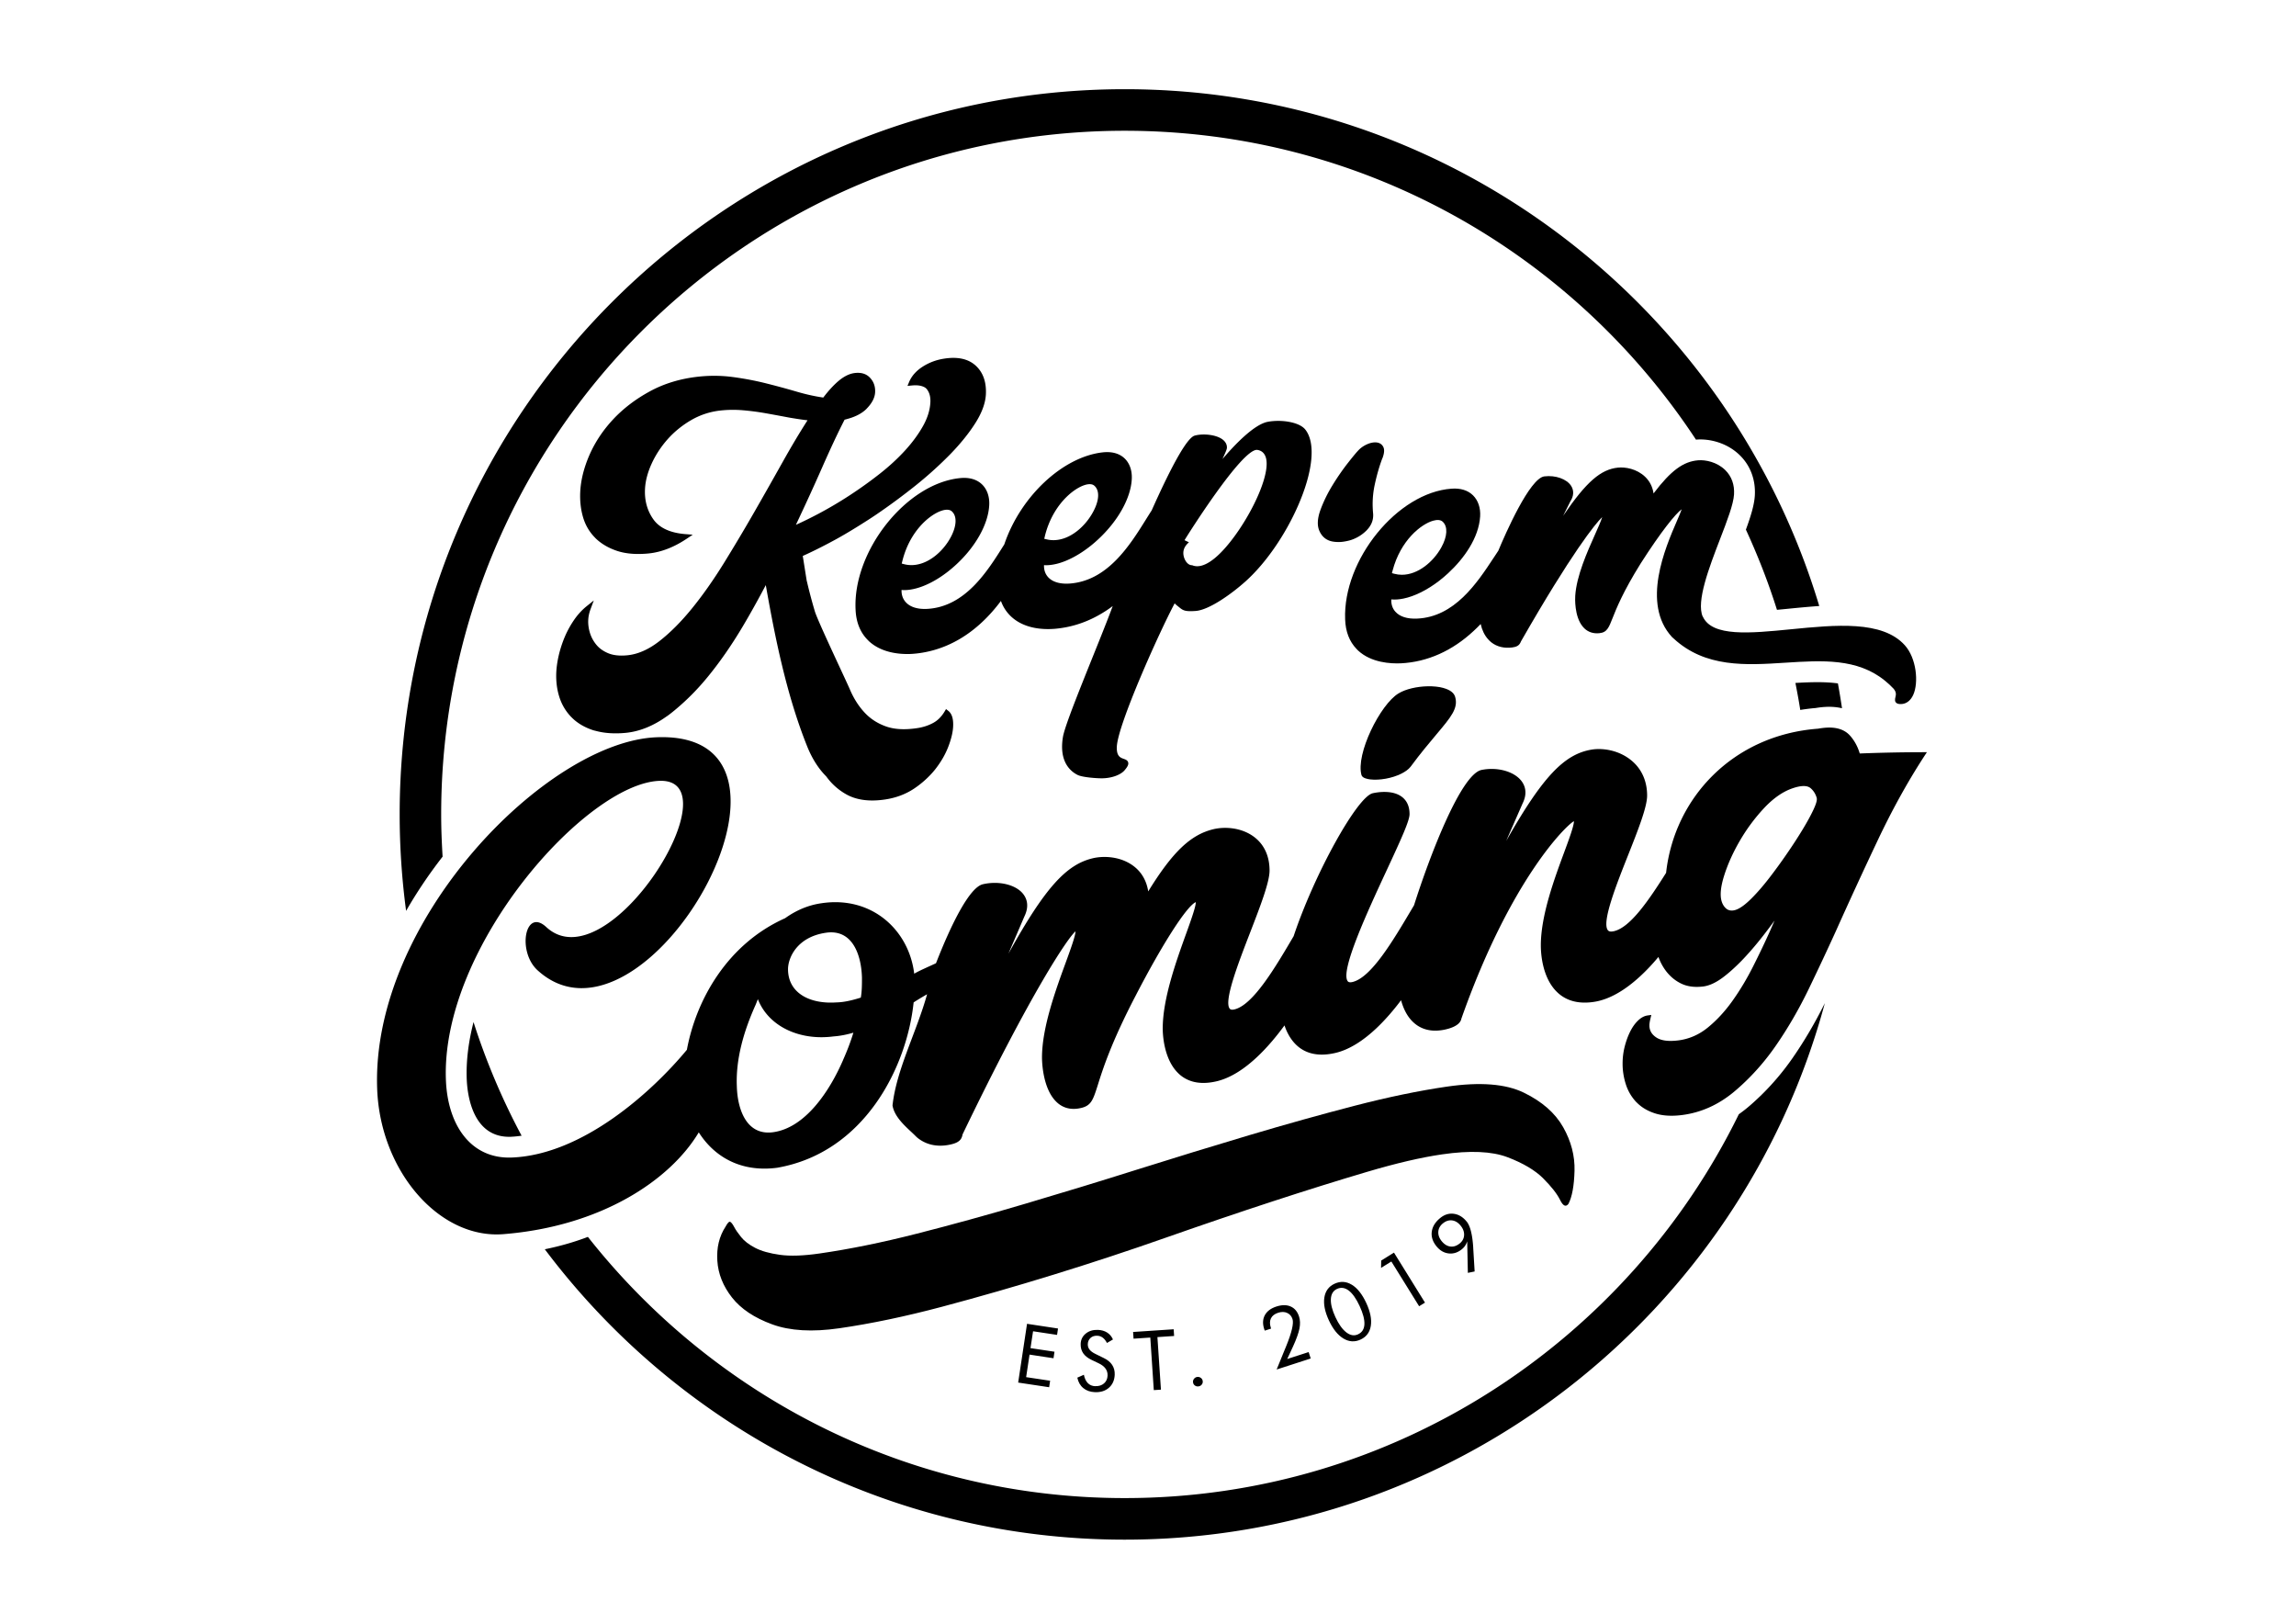<svg xmlns="http://www.w3.org/2000/svg" viewBox="0 0 841.89 595.28"><path d="M565.89 432.05c3.01 3.01 5.05 5.63 6.14 7.84 1.08 2.22 2.11 2.72 3.07 1.49 1.34-2.56 2.09-6.61 2.24-12.13.15-5.52-1.25-10.86-4.18-16.04-2.94-5.18-7.74-9.38-14.4-12.62-6.66-3.24-16.05-3.98-28.18-2.22-10.26 1.49-21.54 3.83-33.84 7.01-12.3 3.19-25.16 6.78-38.58 10.77-13.42 4-27.09 8.19-41.03 12.58-13.93 4.4-27.7 8.6-41.31 12.62-13.61 4.03-26.79 7.66-39.55 10.91-12.77 3.26-24.65 5.68-35.65 7.27-5.97.87-10.85 1.04-14.64.51-3.79-.53-6.82-1.38-9.08-2.56-2.27-1.18-3.98-2.49-5.14-3.94-1.17-1.45-2.01-2.67-2.53-3.67-.53-1-1-1.63-1.42-1.9-.42-.26-1 .31-1.75 1.71-2.34 3.57-3.35 7.76-3.03 12.56.31 4.8 2.11 9.29 5.38 13.45s8.17 7.44 14.71 9.83c6.53 2.4 14.75 2.87 24.63 1.44 11.75-1.7 24.32-4.34 37.71-7.9 13.38-3.56 27.01-7.47 40.86-11.75 13.85-4.27 27.58-8.79 41.17-13.57 13.59-4.77 26.61-9.2 39.07-13.27 12.45-4.07 24.02-7.69 34.71-10.85 10.68-3.17 19.84-5.3 27.49-6.41 10.26-1.49 18.26-1.14 24.01 1.04 5.75 2.19 10.12 4.79 13.13 7.79ZM387.6 489.39l.35-2.34-11.36-1.72-3.25 21.54 11.36 1.71.36-2.38-8.8-1.32 1.25-8.26 8.79 1.33.36-2.39-8.8-1.32.94-6.18 8.8 1.33zm13.98 18.81c-1.1-.04-2-.42-2.7-1.13-.7-.71-1.18-1.73-1.45-3.06l-2.4 1.06c.34 1.63 1.07 2.91 2.2 3.83 1.12.93 2.54 1.42 4.26 1.49 2.1.08 3.81-.46 5.14-1.63 1.32-1.17 2.03-2.76 2.11-4.76.06-1.37-.26-2.57-.93-3.6-.68-1.03-1.71-1.88-3.11-2.54l-3.05-1.5c-.98-.48-1.7-1.01-2.15-1.59-.45-.58-.66-1.26-.63-2.04.04-.92.38-1.67 1.02-2.24.64-.57 1.45-.83 2.42-.79.76.03 1.44.26 2.03.7.59.44 1.11 1.09 1.56 1.95l2.2-1.28c-.49-1.1-1.2-1.95-2.14-2.54-.93-.59-2.05-.92-3.36-.97-1.78-.07-3.27.37-4.46 1.34-1.19.96-1.82 2.22-1.88 3.76-.05 1.33.25 2.48.92 3.46s1.72 1.8 3.14 2.47l2.6 1.24c1.11.54 1.93 1.18 2.46 1.92s.78 1.6.74 2.57c-.05 1.2-.49 2.16-1.32 2.87s-1.9 1.05-3.2.99Zm28.78-20.87-14.88.99.17 2.46 6.14-.41 1.28 19.27 2.62-.17-1.29-19.27 6.12-.41-.16-2.46zm7.44 18.17c-.29.39-.41.83-.34 1.31.07.48.29.86.68 1.14.39.28.82.39 1.32.32.5-.07.9-.29 1.2-.67s.41-.81.35-1.29c-.07-.49-.3-.88-.7-1.17s-.84-.4-1.33-.33c-.48.07-.87.3-1.17.69Zm33.01-10.03-2.69 6.61 12.49-4.04-.76-2.35-7.86 2.54 2.12-4.56c1.26-2.76 2.05-4.97 2.37-6.61s.27-3.11-.15-4.41c-.58-1.8-1.61-3.03-3.07-3.67-1.47-.65-3.2-.64-5.21 0-2.05.66-3.47 1.72-4.26 3.18s-.87 3.17-.23 5.13c.02.06.05.15.1.26.05.12.08.21.1.28l2.32-.75-.08-.24c-.45-1.38-.44-2.54.02-3.5s1.35-1.65 2.66-2.07c1.22-.39 2.31-.38 3.28.06.97.43 1.62 1.18 1.97 2.25.51 1.58-.27 4.92-2.34 10-.34.83-.6 1.46-.78 1.89Zm24.84-24.48c-2.05-1.24-4.15-1.35-6.31-.35-2.11.98-3.36 2.67-3.73 5.05-.37 2.39.18 5.17 1.65 8.35 1.48 3.19 3.26 5.42 5.33 6.67 2.07 1.25 4.18 1.38 6.31.39 2.13-.99 3.38-2.67 3.75-5.05s-.19-5.17-1.68-8.38c-1.5-3.22-3.27-5.45-5.32-6.69Zm2.32 18.19c-1.39.65-2.82.42-4.28-.69s-2.8-2.98-4.02-5.61c-1.21-2.62-1.77-4.83-1.67-6.65.1-1.81.85-3.04 2.25-3.69 1.45-.67 2.88-.47 4.29.59 1.41 1.07 2.75 2.97 4.01 5.69 1.26 2.72 1.84 4.95 1.75 6.71s-.87 2.97-2.32 3.64Zm8.43-24.35 3.78-2.34 10.18 16.4 2.15-1.33-11.37-18.33-4.69 2.91-.05 2.69z"/><path d="M537.83 447.9c-1.33-1.66-2.89-2.63-4.67-2.89-1.78-.26-3.45.24-5 1.48-1.84 1.48-2.89 3.15-3.15 5.01-.26 1.86.3 3.65 1.68 5.37 1.25 1.55 2.73 2.44 4.46 2.65 1.73.21 3.35-.29 4.87-1.52.47-.38.87-.8 1.19-1.28.32-.47.58-1.01.78-1.62l.24 11.55 2.49-.51-.52-8.59v-.18c-.3-4.72-1.09-7.89-2.37-9.49Zm-2.62 7.99c-1.11.89-2.26 1.26-3.43 1.1s-2.23-.82-3.17-1.99c-.9-1.12-1.3-2.28-1.21-3.47.09-1.19.66-2.21 1.72-3.05 1.07-.86 2.2-1.21 3.37-1.05 1.17.16 2.21.81 3.13 1.96.89 1.11 1.3 2.27 1.23 3.48-.08 1.21-.62 2.21-1.64 3.03Zm-347.82-39.14c1.31-.05 2.6-.2 3.87-.38a250.114 250.114 0 0 1-17.63-41.66c-1.8 7.03-2.75 14.07-2.49 20.92.2 5.1 1.85 21.67 16.25 21.13Z"/><path d="M645.53 401.76c-1.75 1.69-3.38 3.17-5 4.5-.96.79-1.95 1.53-2.94 2.24-40.8 83.25-126.4 140.72-225.18 140.72-79.77 0-150.91-37.51-196.84-95.76-4.79 1.83-10.05 3.37-15.8 4.54 48.55 64.6 125.8 106.46 212.64 106.46 122.67 0 226.19-83.53 256.72-196.69-3.55 7.13-7.52 13.92-11.87 20.17a94.57 94.57 0 0 1-11.73 13.83Zm-483.24-87.72c-.31-5.12-.52-10.27-.52-15.47 0-138.2 112.44-250.63 250.64-250.63 87.5 0 164.62 45.1 209.47 113.25.08 0 .15-.02.23-.03 4.48-.35 11 .99 15.87 5.77 3.89 3.82 5.83 9.08 5.47 14.83-.22 3.43-1.49 7.54-3.27 12.41 4.37 9.51 8.22 19.3 11.39 29.4 1.54-.14 2.99-.28 4.26-.41 3.75-.37 7.52-.73 11.25-.99C634.18 112.69 532.47 32.7 412.42 32.7c-146.6 0-265.87 119.27-265.87 265.87 0 11.99.81 23.79 2.36 35.37 3.89-6.77 8.37-13.44 13.4-19.9Zm496.05-63.66c.64 3.28 1.26 6.56 1.77 9.89 1.84-.29 3.69-.54 5.58-.69 1.32-.22 2.46-.35 3.55-.41 2.36-.14 4.39.07 6.18.48-.45-3.05-.95-6.08-1.5-9.1-4.73-.65-9.96-.5-15.58-.17Z"/><path d="m217.68 220.18-2.62 2.11c-1.71 1.38-3.25 3.07-4.59 5.03a35.664 35.664 0 0 0-3.37 6.14c-.9 2.13-1.63 4.35-2.17 6.59-.53 2.25-.85 4.4-.95 6.39-.15 3.15.21 6.17 1.08 8.96.88 2.84 2.36 5.35 4.4 7.47.03.03.07.06.11.1 2.03 2.08 4.69 3.67 7.91 4.73.35.12.75.19 1.12.29 3.05.81 6.62 1.07 10.69.7 5.13-.47 10.21-2.52 15.11-6.02.13-.09.27-.16.4-.26 1.72-1.26 3.42-2.69 5.11-4.2 3.17-2.83 6.28-6.03 9.29-9.68 4.59-5.55 9.04-11.94 13.24-19.02 2.9-4.89 5.68-9.92 8.36-15 3.5 19.88 7.7 40.46 15.15 59.07 1.78 4.45 4.13 8.18 7 11.05.71.97 1.47 1.89 2.29 2.72a22.49 22.49 0 0 0 5.18 3.93c2.64 1.46 5.8 2.19 9.43 2.19 1.51 0 3.11-.13 4.78-.38 3.94-.6 7.5-1.94 10.58-4 1.72-1.15 3.28-2.42 4.7-3.77 1.09-1.04 2.1-2.12 3.01-3.27 2.07-2.64 3.68-5.4 4.77-8.22 1.09-2.83 1.7-5.34 1.8-7.46.14-2.84-.45-4.73-1.78-5.77l-.82-.64-.53.89c-1.12 1.88-2.53 3.29-4.18 4.18-1.71.93-3.61 1.56-5.65 1.88-4.59.72-8.5.53-11.63-.58-3.12-1.1-5.8-2.83-7.93-5.15-2.17-2.35-3.96-5.17-5.33-8.4-1.39-3.28-11.78-25.05-12.85-28.63-1.07-3.6-2.04-7.24-2.87-10.8-.04-.16-.08-.29-.12-.45-.67-4.14-1.16-7.36-1.45-9.08.83-.37 1.66-.75 2.52-1.16 2.92-1.38 6.01-2.96 9.27-4.73 3.1-1.69 6.24-3.57 9.37-5.54 1.88-1.18 3.75-2.36 5.62-3.63.02-.01.04-.03.06-.04 4.96-3.37 9.86-6.99 14.58-10.76 3.88-3.11 7.43-6.27 10.65-9.43.71-.7 1.42-1.39 2.1-2.09 3.73-3.85 6.81-7.68 9.15-11.38 2.39-3.77 3.67-7.31 3.83-10.52.22-4.53-1.06-8.08-3.8-10.55-2.74-2.47-6.68-3.3-11.72-2.47-2.83.46-5.43 1.46-7.73 2.95-2.35 1.53-4 3.41-4.91 5.59l-.2.48-.39.94 1.53-.15c1.61-.16 2.87-.05 3.86.28.7.23 1.28.55 1.66 1.02 1 1.23 1.44 2.83 1.34 4.89-.14 2.8-1.04 5.71-2.69 8.66-1.69 3.01-3.9 6.03-6.58 8.96-2.7 2.96-5.85 5.86-9.36 8.61-3.53 2.77-7.25 5.43-11.04 7.9a145.72 145.72 0 0 1-11.39 6.72c-2.9 1.53-5.66 2.89-8.24 4.04 3.49-7.39 6.73-14.45 9.62-21.02 3.06-6.95 5.83-12.85 8.23-17.53.51-.11.96-.26 1.44-.39 2.73-.78 4.96-1.96 6.58-3.56.09-.09.16-.19.25-.28 1.83-1.91 2.84-3.88 2.93-5.86.1-2.1-.54-3.89-1.91-5.32-1.4-1.47-3.35-2.02-5.81-1.66-1.84.27-3.78 1.25-5.74 2.91-1.78 1.51-3.65 3.54-5.55 6.05-3.12-.45-6.41-1.18-9.8-2.18-3.66-1.07-7.47-2.1-11.3-3.06-3.85-.96-7.9-1.73-12.03-2.28-4.16-.56-8.42-.6-12.67-.14-6.54.71-12.5 2.51-17.71 5.34-5.22 2.83-9.75 6.27-13.45 10.21-3.73 3.97-6.66 8.36-8.73 13.05-2.07 4.71-3.22 9.31-3.43 13.66-.16 3.33.2 6.48 1.06 9.36.86 2.88 2.34 5.36 4.36 7.4.04.04.08.09.12.14 2.09 2.06 4.76 3.64 7.93 4.7 3.18 1.07 7.06 1.39 11.54.96 4.61-.45 9.33-2.26 14.04-5.41l2.2-1.47-.48-.04-2.15-.17c-5.59-.44-9.56-2.26-11.78-5.39-2.26-3.17-3.3-6.92-3.09-11.14.14-2.93.95-6.03 2.4-9.23 1.46-3.21 3.43-6.24 5.87-9 1.21-1.37 2.55-2.65 3.99-3.82 1.44-1.17 2.98-2.24 4.63-3.2 3.26-1.9 6.83-3.08 10.61-3.52 2.72-.31 5.52-.35 8.32-.12 2.82.24 5.66.61 8.42 1.1 2.8.5 5.61 1.02 8.41 1.55.62.12 1.24.21 1.86.31 1.69.28 3.39.54 5.09.72-2.86 4.45-5.88 9.51-8.98 15.04-3.4 6.07-6.92 12.29-10.57 18.65-3.62 6.31-7.39 12.63-11.19 18.78-3.8 6.13-7.72 11.7-11.66 16.54-3.94 4.85-7.97 8.89-11.99 12.01-3.94 3.06-7.92 4.8-11.82 5.15-2.72.25-5.02 0-6.84-.75-1.8-.74-3.27-1.77-4.35-3.08-1.1-1.32-1.9-2.8-2.39-4.39-.49-1.6-.7-3.2-.62-4.76.06-1.29.35-2.62.84-3.94l1.18-3.15Z"/><path d="M431.55 221.97c2.15 1.68 2.31 2.33 6.83 2.02 5.03-.35 13.32-6.36 18.3-10.82 7.65-6.86 14.66-17.3 19.17-27.52 5.62-12.73 6.66-23.25 2.78-28.16-2.22-2.8-8.87-3.76-13.76-2.85-4.95.93-11.96 8.2-16.61 13.65 1.17-2.56 1.59-3.55 1.62-4.08.06-1.15-.46-2.19-1.49-3.01-2.42-1.92-7.39-2.33-10.34-1.49-2.67.76-7.99 10.02-15.76 27.42-.66 1.01-1.35 2.11-2.07 3.27-5.92 9.48-14.02 22.46-27.87 23.53-3.56.27-6.32-.52-7.97-2.27-1.09-1.17-1.63-2.7-1.56-4.47 1.36.1 2.85-.07 4.43-.43 3.91-.92 8.36-3.21 12.71-6.68.94-.75 1.84-1.53 2.71-2.34 7.24-6.7 11.99-15.11 12.33-22.15.15-3.13-.81-5.83-2.71-7.6-1.92-1.79-4.69-2.52-8.01-2.14-14.63 1.67-30.09 16.15-36.02 33.71l-.31.5c-5.91 9.42-14.01 22.33-27.84 23.16-3.56.21-6.32-.63-7.96-2.42-1.1-1.19-1.63-2.74-1.57-4.51 1.36.13 2.87-.01 4.46-.36 3.87-.85 8.28-3.04 12.59-6.41 1.07-.84 2.1-1.72 3.08-2.63 7.07-6.55 11.68-14.77 12.02-21.73.15-3.13-.81-5.84-2.71-7.63-1.91-1.81-4.67-2.59-7.99-2.25-19.76 1.97-39.45 26.82-38.3 48.36.22 4.53 1.7 8.18 4.38 10.91.21.22.42.44.65.65 4.38 3.93 10.36 4.62 14.28 4.57.51 0 1-.02 1.43-.05 2.65-.18 5.14-.62 7.51-1.26 7.25-1.95 13.2-5.81 17.93-10.19 2.78-2.57 5.14-5.32 7.11-7.96.7 1.97 1.76 3.67 3.12 5.11 3.6 3.81 9.37 5.67 16.6 5.11 5.54-.47 10.81-2.08 15.77-4.8 1.88-1.03 3.72-2.2 5.5-3.54-4.98 13.49-17.34 42.26-18.26 48.03-.98 5.97.53 9.53 2.44 11.65.99 1.1 2.09 1.82 3 2.26 1.74.84 6.79 1.21 8.75 1.21 3.46 0 6.78-1.14 8.33-2.84.14-.16.25-.3.37-.45.79-.97 1.23-1.77 1.04-2.52-.21-.81-.97-1.08-1.63-1.32-1.26-.45-2.7-.97-2.53-4.52.39-8.17 15.6-42 21.2-52.49.26.28.55.54.85.78Zm4.06-23.33c-.13-.05-.25-.11-.36-.16l-.91-.44.53-.86c.2-.33 20.17-32.25 25.98-32.25.07 0 .14 0 .21.02 1.59.24 2.67 1.24 3.13 2.9 2.17 7.8-9.59 29.14-18.62 36.66-2.46 2.05-4.67 3.08-6.57 3.08-.66 0-1.28-.12-1.86-.37-.46.01-1.02-.12-1.61-.63-1.01-.88-1.69-2.58-1.62-4.05.09-1.84 1.22-2.95 1.9-3.61l.14-.14c-.1-.05-.21-.1-.33-.15Zm-52.5-2.01c2.78-11.35 10.31-17.48 14.7-18.83 1.53-.47 2.73-.38 3.46.27 1.94 1.7 1.85 5.14-.25 9.22-2.92 5.67-8.68 10.74-14.74 10.74-.82 0-1.65-.09-2.48-.29l-.9-.21.22-.9Zm-52.25 9.11c2.75-11.21 10.24-17.24 14.61-18.57 1.58-.48 2.8-.37 3.54.3 1.95 1.73 1.81 5.34-.36 9.42-2.91 5.47-8.55 10.29-14.46 10.29-.89 0-1.78-.11-2.67-.34l-.88-.23.22-.88Zm176.06-37.76c.67-1.81.78-3.15.31-4.11-.49-.99-1.38-1.57-2.57-1.67-1.04-.08-2.15.14-3.34.66-1.16.51-2.17 1.18-3.01 2.01-.79.79-2.11 2.37-4.05 4.84-1.93 2.46-3.82 5.19-5.61 8.1-1.83 2.97-3.32 6.02-4.44 9.05-1.18 3.22-1.31 5.87-.38 7.86.25.58.57 1.08.92 1.54.99 1.26 2.36 2.04 4.1 2.31.67.1 1.34.15 2.02.15.93 0 1.87-.13 2.8-.32.6-.12 1.21-.26 1.81-.46a14.33 14.33 0 0 0 5.74-3.62c.02-.02.04-.05.06-.08 1.63-1.73 2.39-3.72 2.21-5.97-.08-.76-.12-1.53-.15-2.29-.1-2.78.15-5.6.77-8.42.8-3.65 1.74-6.87 2.78-9.58Z"/><path d="M624.35 226.06c-2.46-5.54 2.42-18.21 6.34-28.39 2.64-6.84 4.91-12.75 5.14-16.39.22-3.55-.88-6.63-3.2-8.92-3.06-3.01-7.26-3.82-9.94-3.61-5.45.43-10.02 3.77-16.37 12.15-.35-2.39-1.39-4.47-3.09-6.1-3.07-2.94-7.3-3.65-10-3.36-6.17.66-11.43 4.98-20.06 17.66.79-1.58 1.67-3.33 2.65-5.29 1.26-1.96 1.36-3.97.29-5.66-1.61-2.54-5.74-4.01-9.84-3.5-5.36.65-14.34 21.16-16.88 27.27-.56.83-1.14 1.71-1.74 2.63-6.03 9.15-14.3 21.68-28.08 22.24-3.59.16-6.32-.73-7.93-2.54-1.07-1.2-1.57-2.74-1.48-4.5 1.36.14 2.85.02 4.43-.3 4.03-.82 8.63-3.06 13.14-6.53 1.09-.84 2.19-1.78 3.29-2.79 5.79-5.35 11.21-12.93 11.71-20.78.2-3.14-.73-5.88-2.6-7.74-1.88-1.86-4.61-2.71-7.91-2.45-19.8 1.42-39.84 26.06-38.99 47.92.15 4.47 1.56 8.1 4.16 10.81.2.21.38.42.59.61 4.83 4.47 11.91 4.85 15.72 4.68 9.71-.49 18.81-4.57 26.62-11.84.88-.82 1.76-1.66 2.61-2.56.5 2.25 1.42 4.13 2.7 5.56.38.42.77.82 1.21 1.16 2.05 1.61 4.71 2.25 7.65 1.87 1.6-.21 2.44-.69 2.96-1.67.1-.2.21-.38.29-.62 18.5-32.31 27.29-43.18 29.75-45.51-.41 1.4-1.57 4-2.63 6.36-2.87 6.42-6.8 15.22-7.26 22.52-.05.79-.37 7.5 2.75 11.27.19.23.38.45.6.65 1.47 1.4 3.33 1.99 5.53 1.76 1.48-.15 2.34-.71 3.04-1.72.6-.86 1.08-2.05 1.71-3.66 1.45-3.66 3.87-9.78 10.4-20.23 7.54-11.78 12.74-18.16 15.01-19.82-.35 1.03-1.06 2.67-1.75 4.26-4.26 9.84-13.12 30.33-1.8 42.6.18.18.38.33.56.5 11.62 10.76 26.51 9.83 40.93 8.9 13.56-.87 26.43-1.67 36.57 6.58 1.09.89 2.15 1.84 3.18 2.95 1.12 1.31.87 2.3.66 3.16-.09.38-.18.8-.12 1.2.03.21.1.43.25.63.42.55 1.14.63 1.72.64h.1c1.51 0 2.81-.7 3.78-1.99.3-.4.57-.84.8-1.35 2.08-4.55 1.19-13.5-3.08-18.23-8.23-9.15-25.32-7.47-41.85-5.84-14.82 1.46-28.82 2.84-32.22-4.68Zm-113.73-16.82c2.92-11.2 10.5-17.1 14.87-18.34 1.58-.45 2.8-.32 3.53.38 1.91 1.77 1.72 5.36-.5 9.37-2.96 5.36-8.61 10.07-14.48 10.07-.92 0-1.85-.12-2.77-.36l-.88-.24.23-.88Zm18.66 42.98c-1.7-.47-3.72-.66-5.79-.62-3.92.08-8.05 1.01-10.66 2.6-6.73 4.01-15.83 22.33-13.58 30.04 0 .03.05.05.06.08.38.94 2.07 1.29 3.09 1.42 3.41.41 8.07-.41 11.45-2.11 1.4-.7 2.6-1.54 3.37-2.52 3.62-4.91 6.83-8.71 9.4-11.77 5.44-6.45 8.17-9.69 6.95-13.86-.44-1.5-1.89-2.59-4.3-3.25Z"/><path d="M704.81 275.77c-7.51.01-15.2.17-22.88.47-.75-2.54-1.96-4.75-3.61-6.59-1.92-2.13-4.83-3.11-8.65-2.88-1 .06-2.02.2-3.04.38-31.2 2.34-52.7 25.36-55.71 52.84-6.44 10.21-13.45 20.52-19.56 21.48-1.15.18-1.57-.16-1.79-.43-2.33-2.92 3.05-16.52 7.38-27.44 3.61-9.11 7.02-17.71 7.01-21.93 0-5.25-1.95-9.66-5.61-12.75-4.78-4.04-10.93-4.74-14.74-4.1-9.91 1.64-17.83 9.66-31.31 33.45 1.42-3.26 3.11-7.11 5.14-11.75l.87-1.99c1.9-3.83.82-6.58-.43-8.21-2.67-3.5-8.8-5.21-14.58-4.06-7.61 1.46-19.16 31.83-24.81 49.63l-.82 1.38c-7 11.81-14.94 25.21-21.81 26.76-1.21.27-1.55-.14-1.66-.28-2.94-3.65 7.38-25.87 14.21-40.58 5.4-11.61 8.45-18.3 8.44-20.7 0-2.72-.9-4.8-2.65-6.21-3.5-2.81-9.18-1.82-10.83-1.45-5.7 1.22-21.41 29.59-29.02 52.4-6.61 11.25-14.81 25.21-21.69 26.85-1.25.3-1.6-.1-1.72-.24-2.32-2.65 3.11-16.7 7.47-27.98 3.66-9.47 7.12-18.42 7.11-22.68 0-5.16-1.88-9.35-5.4-12.13-4.81-3.78-11.2-4-15.19-3.03-8.31 1.99-14.93 8.25-23.9 22.8-.59-3.79-2.34-6.91-5.15-9.12-4.8-3.77-11.2-3.99-15.22-3.02-9.66 2.31-17.48 10.74-30.9 34.99.97-2.28 2.07-4.83 3.31-7.72l2.55-5.94c1.92-3.95.8-6.69-.48-8.29-2.7-3.39-8.9-4.87-14.75-3.52-4.79 1.12-11.36 14.04-17.18 28.96-3 1.4-6.11 2.71-7.99 3.83-1.88-15.87-15.43-28.62-33.99-25.83-5.21.74-9.59 2.81-13.35 5.49-21.13 9.44-32.61 29.84-36.01 48.24-12.61 15.23-38.12 38.48-64.21 39.5-14.93.58-23.51-11.76-24.15-28.44-1.9-48.84 51.37-108.61 78.25-109.66 28.11-1.09-18.91 74.81-41.55 53.51-7.66-6.92-10.56 8.86-3.26 15.79 39.42 36.47 109.89-87.84 43.84-85.28-40.23 1.56-104.88 67.24-102.48 129.07 1.17 30.04 22.82 54.99 46.3 53.1 35.79-2.87 61.11-19.75 71.62-37.32 5.5 8.68 15.13 14.77 28.74 12.98 31.9-5.54 47.54-36.71 50.04-60.62 1.5-.98 3.19-1.99 4.94-2.99-3.82 13.76-11.27 27.67-12.68 40.77.77 4.64 5.55 8.33 8.14 10.9.35.35.7.7 1.08 1.01 2.44 1.94 5.37 2.9 8.62 2.83 1.13-.02 2.3-.17 3.5-.44 2.05-.46 3.26-1.14 3.87-2.25.22-.4.38-.86.45-1.39 25.09-52.14 38.69-72.22 41.44-74.49-.02 1.64-1.89 6.78-3.56 11.36-3.69 10.1-8.75 23.94-8.73 34.94 0 1.16.17 10.8 4.92 15.84.35.37.72.72 1.12 1.04 2.3 1.81 5.12 2.34 8.39 1.55 1.7-.41 2.74-1.09 3.55-2.22.93-1.31 1.56-3.24 2.48-6.16 1.83-5.81 4.89-15.53 13.94-32.88 9.8-18.93 18.71-32.79 21.99-34.18.07 1.53-1.83 6.82-3.53 11.53-3.63 10.08-8.61 23.88-8.59 34.85 0 1.86.3 10.8 5.41 16.06.4.41.81.8 1.27 1.16 3.38 2.65 7.82 3.34 13.2 2.05 5.26-1.27 10.28-4.71 14.76-8.92 3.8-3.57 7.2-7.7 10.01-11.54.79 2.37 2.1 4.98 4.2 7.04 2.94 2.88 7.45 4.66 14.39 3.07 5.42-1.25 10.59-4.8 15.15-9.11 3.39-3.21 6.45-6.83 9-10.23.87 3.18 2.2 5.71 3.97 7.56.62.65 1.29 1.22 2.01 1.7 2.74 1.81 6.08 2.33 9.95 1.53 1.82-.37 4.66-1.23 5.74-2.94.2-.32.37-.66.43-1.05 17.91-50.82 38.28-70.78 41.27-72.44.11 1.48-1.81 6.68-3.52 11.3-3.64 9.83-8.62 23.3-8.6 34.3 0 2.68.45 11.45 5.68 16.78.3.3.61.6.94.88 3.35 2.84 7.78 3.83 13.19 2.93 5.31-.88 10.97-4.1 16.68-9.39 2.21-2.05 4.42-4.37 6.63-7.03.7 1.96 1.67 3.73 2.88 5.3.41.53.86 1.03 1.32 1.5 1.24 1.25 2.67 2.27 4.26 3.02 2.2 1.04 4.85 1.38 7.89 1.02 2.2-.26 4.59-1.34 7.11-3.19 1.74-1.28 3.56-2.86 5.44-4.68.75-.72 1.5-1.47 2.26-2.28 2.66-2.8 5.44-6.09 8.25-9.78 1.06-1.38 2.11-2.79 3.17-4.23l-1.58 3.62c-1.9 4.25-4.03 8.71-6.32 13.25-2.28 4.52-4.84 8.78-7.6 12.64-2.73 3.82-5.77 7.1-9.04 9.75-3.19 2.58-6.79 4.15-10.7 4.65-3.6.46-6.32.11-8.09-1.05-1.72-1.13-2.56-2.58-2.56-4.44 0-.6.13-1.45.38-2.51l.32-1.33-1.35.19c-1.3.18-2.54.88-3.71 2.06-1.09 1.1-2.04 2.49-2.83 4.13-.77 1.59-1.41 3.4-1.91 5.38-.49 1.99-.74 4.07-.73 6.18 0 2.54.41 5.06 1.19 7.5.79 2.47 2.08 4.65 3.81 6.49.06.06.13.12.2.18 1.72 1.76 3.95 3.1 6.66 3.97 2.78.9 6.13 1.11 9.94.62 6.85-.87 13.22-3.7 18.92-8.41a79.39 79.39 0 0 0 4.55-4.1c3.89-3.77 7.5-8.01 10.77-12.71 4.51-6.49 8.63-13.58 12.24-21.06 3.65-7.57 6.98-14.68 9.92-21.14 4.94-11.03 10.1-22.21 15.32-33.24 5.29-11.19 11.05-21.6 17.12-30.93l.94-1.44h-1.72ZM309.18 388.53c-4.8 11.14-13.76 25.03-25.86 26.58-9.8 1.21-12.93-8.75-13.14-16.86-.42-9.93 2.5-20.13 6.88-29.85.28-.69.56-1.39.83-2.09 3.96 10.11 15.43 15.27 27.73 13.66 2.5-.17 5-.7 7.3-1.37-1.04 3.4-2.29 6.65-3.75 9.93Zm6.46-22.79c-2.92.92-6.05 1.71-8.97 1.76-9.8.68-17.72-3.47-17.72-12.18 0-3.99 3.13-11.82 13.97-13.37 9.8-1.4 12.93 8.37 13.14 16.49 0 2.54 0 4.89-.42 7.3Zm349.32-68.92c-.94 2.02-2.27 4.47-3.97 7.27-1.67 2.76-3.61 5.76-5.78 8.9-2.14 3.12-4.34 6.14-6.53 8.97-2.2 2.84-4.35 5.32-6.41 7.38-2.2 2.2-4.02 3.55-5.55 4.13-.09.03-.18.07-.27.1-1.4.46-2.65.28-3.54-.51-.76-.67-1.32-1.58-1.64-2.69-.66-2.23-.32-5.45 1.01-9.59 1.31-4.09 3.21-8.3 5.66-12.51 2.46-4.24 5.38-8.2 8.69-11.78 3.41-3.69 6.94-6.19 10.49-7.43 3.26-1.15 5.54-1.17 6.79-.1 1.05.9 1.8 2.08 2.22 3.51.23.77-.15 2.16-1.18 4.37Z"/></svg>